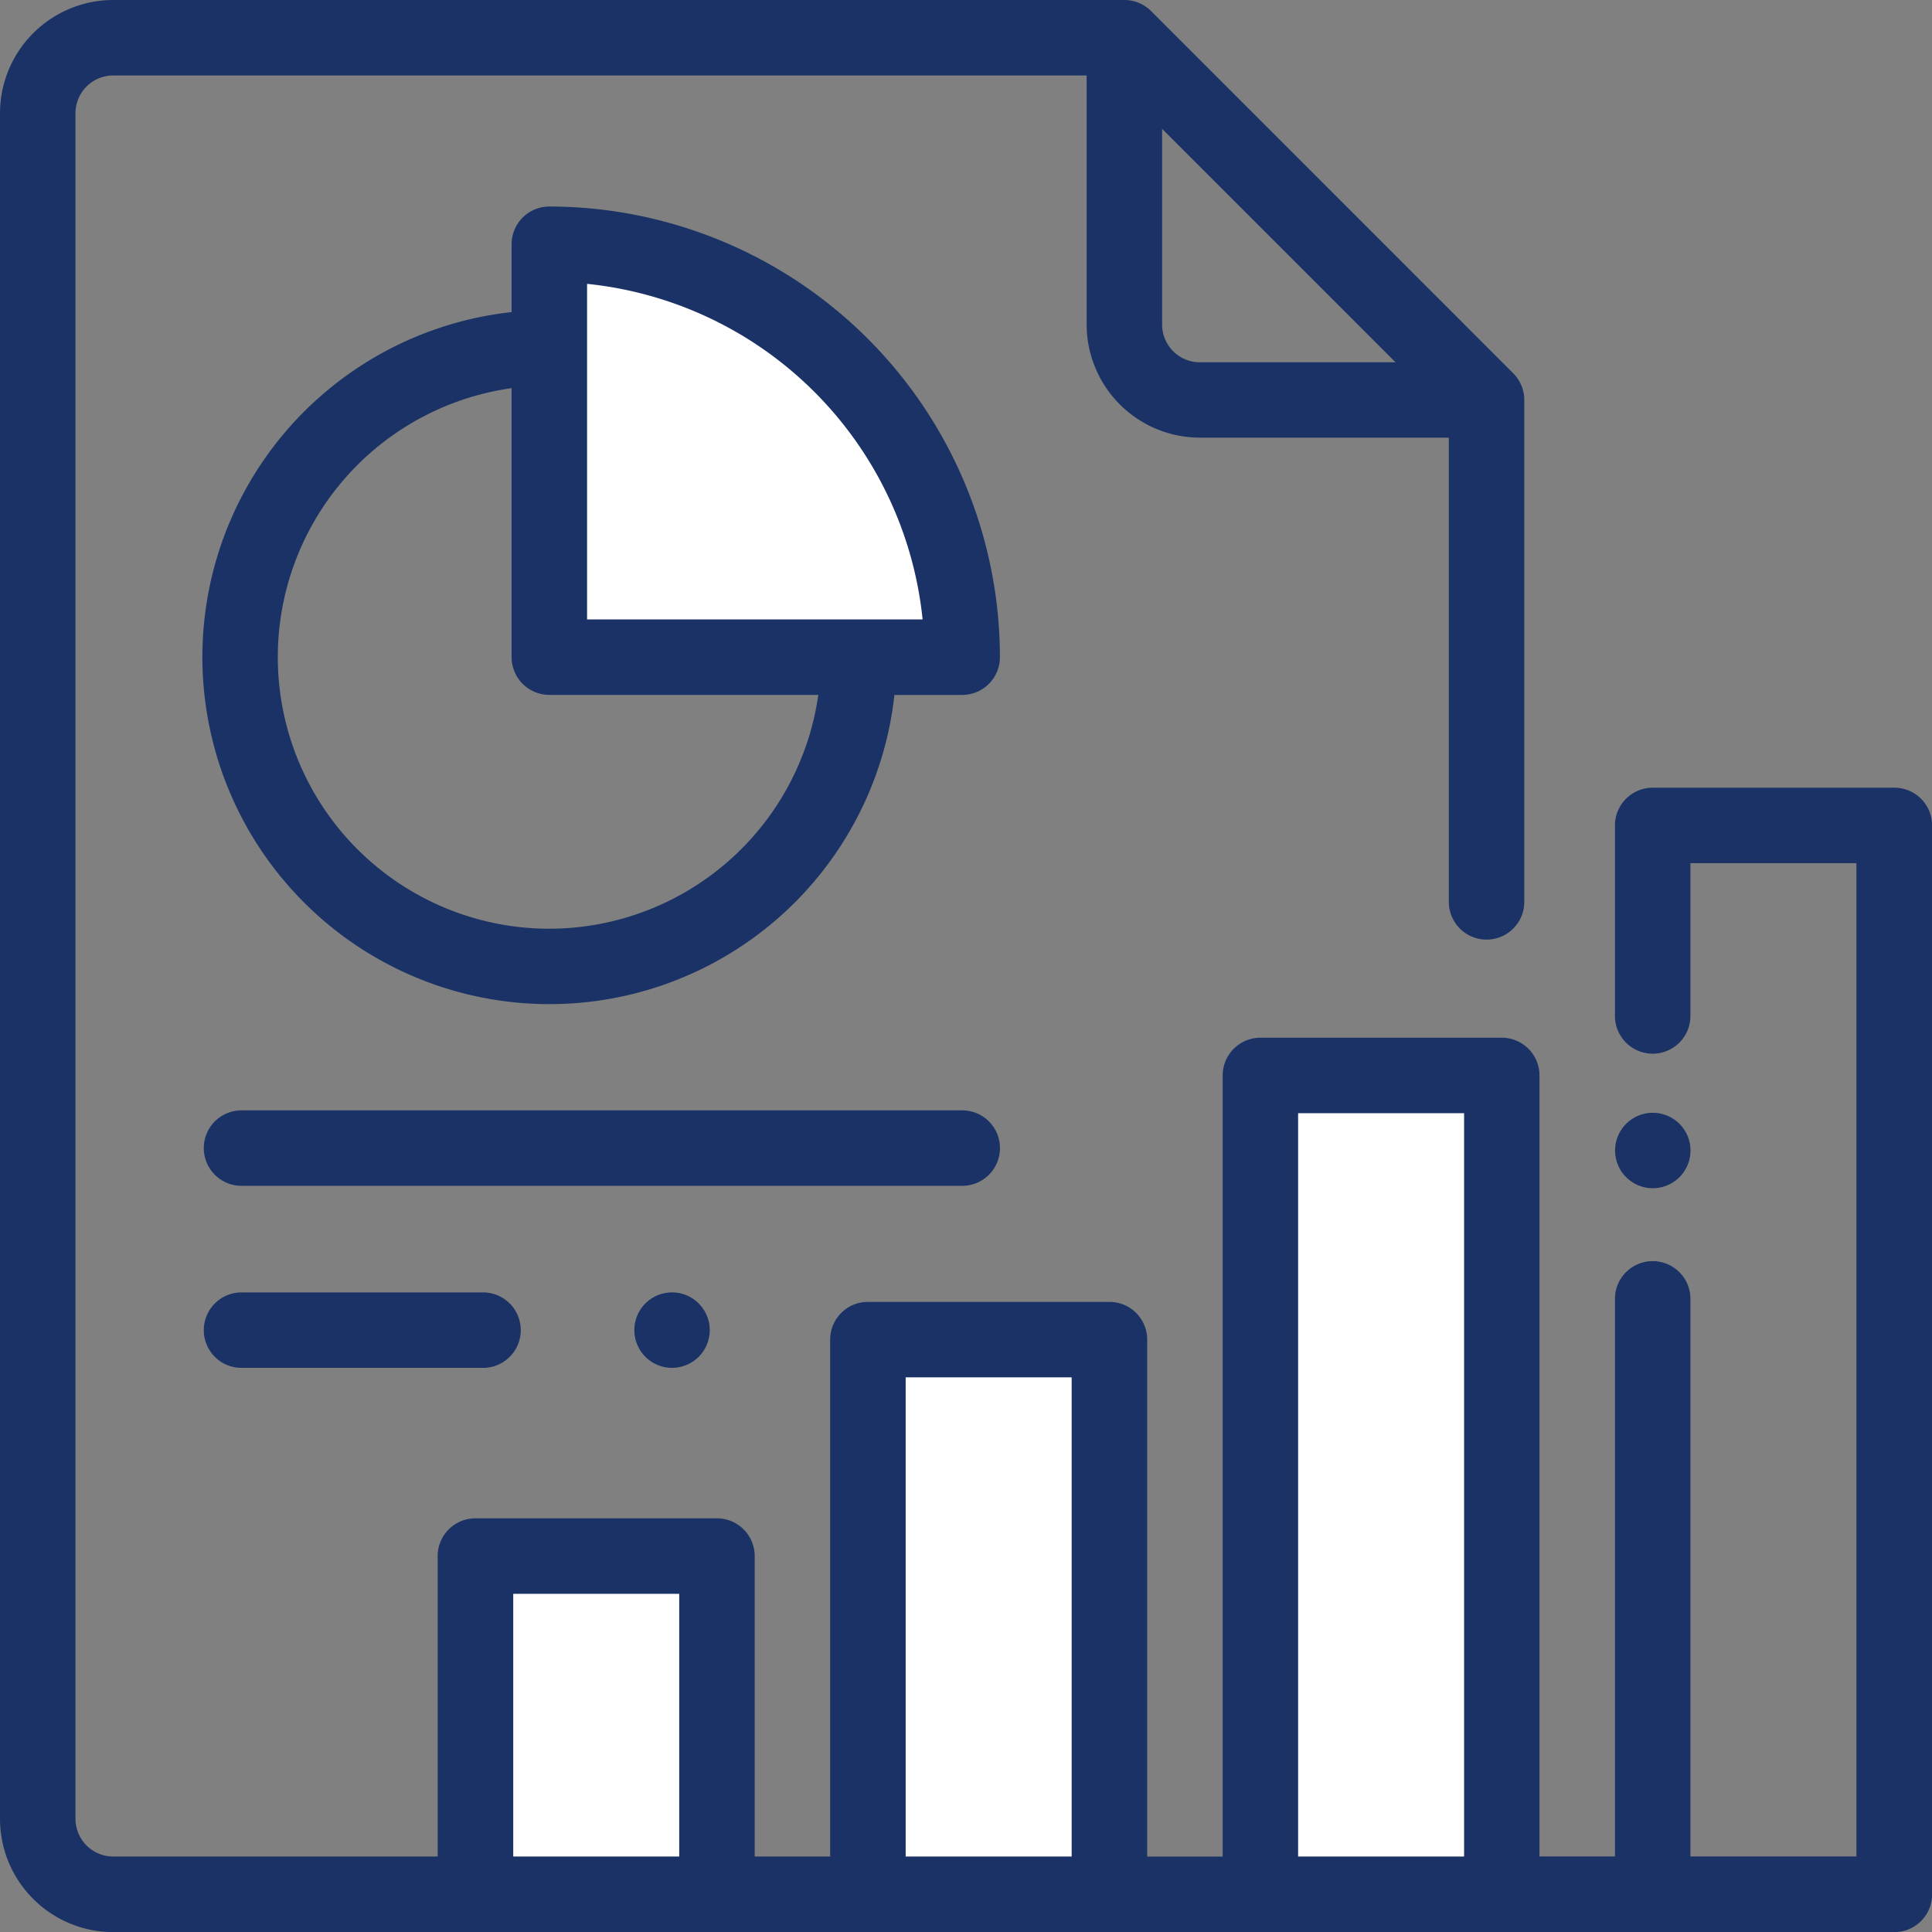 <svg xmlns="http://www.w3.org/2000/svg" width="74.496" height="74.496" viewBox="0 0 74.496 74.496"><rect x="0" y="0" width="74.496" height="74.496" fill="#808080" stroke="none"/><g id="reporting" transform="translate(-1052.001 -1350)"><path id="Union_11" data-name="Union 11" d="M1246-10013.129v-14h10v14Zm30-1v-30h11v30Zm-14,0v-20h9v20ZM1249.288-10077c7.352-.151,16.355,6.3,16.057,16.055-6.454-.3-15.908.151-15.908.151S1248.987-10071.595,1249.288-10077Z" transform="translate(-176 11436.128)" fill="#ffffff"></path><g id="Group_166374" data-name="Group 166374" transform="translate(164.254 -649.747)"><path id="Path_357" data-name="Path 357" d="M73.041,30.373H63.729a1.455,1.455,0,0,0-1.458,1.455v7.346a1.455,1.455,0,0,0,2.91,0V33.283h6.4v38.3h-6.4v-21.5a1.455,1.455,0,0,0-2.91,0v21.5h-2.91V41.468a1.455,1.455,0,0,0-1.455-1.455H48.6a1.455,1.455,0,0,0-1.455,1.455V71.587h-2.91V51.653A1.455,1.455,0,0,0,42.777,50.2H33.465a1.455,1.455,0,0,0-1.455,1.455V71.586H29.1V60a1.455,1.455,0,0,0-1.455-1.455H18.331A1.455,1.455,0,0,0,16.876,60V71.586H4.365A1.457,1.457,0,0,1,2.91,70.132V4.365A1.457,1.457,0,0,1,4.365,2.91H41.9v9.6a4.37,4.37,0,0,0,4.365,4.365h9.6v17.9a1.455,1.455,0,1,0,2.91,0V15.424a1.455,1.455,0,0,0-.426-1.03L44.384.426A1.456,1.456,0,0,0,43.355,0H4.365A4.37,4.37,0,0,0,0,4.365V70.131A4.37,4.37,0,0,0,4.365,74.5H73.041A1.455,1.455,0,0,0,74.5,73.041V31.828A1.455,1.455,0,0,0,73.041,30.373ZM44.811,4.97l9,9H46.265a1.457,1.457,0,0,1-1.455-1.455V4.968ZM26.19,71.586h-6.4V61.456h6.4Zm15.132,0h-6.4V53.108h6.4Zm15.132,0h-6.4V42.923h6.4Z" transform="translate(887.747 1999.747)" fill="#1a3265"></path><path id="Path_358" data-name="Path 358" d="M110.562,90.1a1.454,1.454,0,1,0,.426,1.03A1.454,1.454,0,0,0,110.562,90.1ZM66.986,54.729a1.455,1.455,0,0,0-1.455,1.455V58.8A13.382,13.382,0,1,0,80.292,73.562h2.617a1.455,1.455,0,0,0,1.451-1.457A17.4,17.4,0,0,0,66.986,54.729Zm0,27.848a10.473,10.473,0,0,1-1.455-20.844V72.105a1.455,1.455,0,0,0,1.455,1.455H77.357A10.489,10.489,0,0,1,66.986,82.577ZM68.441,70.65V57.711A14.494,14.494,0,0,1,81.379,70.65ZM82.907,89.58H55.117a1.455,1.455,0,0,0,0,2.91h27.79a1.455,1.455,0,0,0,0-2.91ZM64.429,96.6H55.117a1.455,1.455,0,0,0,0,2.91h9.312a1.455,1.455,0,0,0,0-2.91Zm8.316.426a1.454,1.454,0,1,0,.426,1.03,1.454,1.454,0,0,0-.426-1.03Z" transform="translate(841.943 1952.981)" fill="#1a3265"></path></g></g></svg>